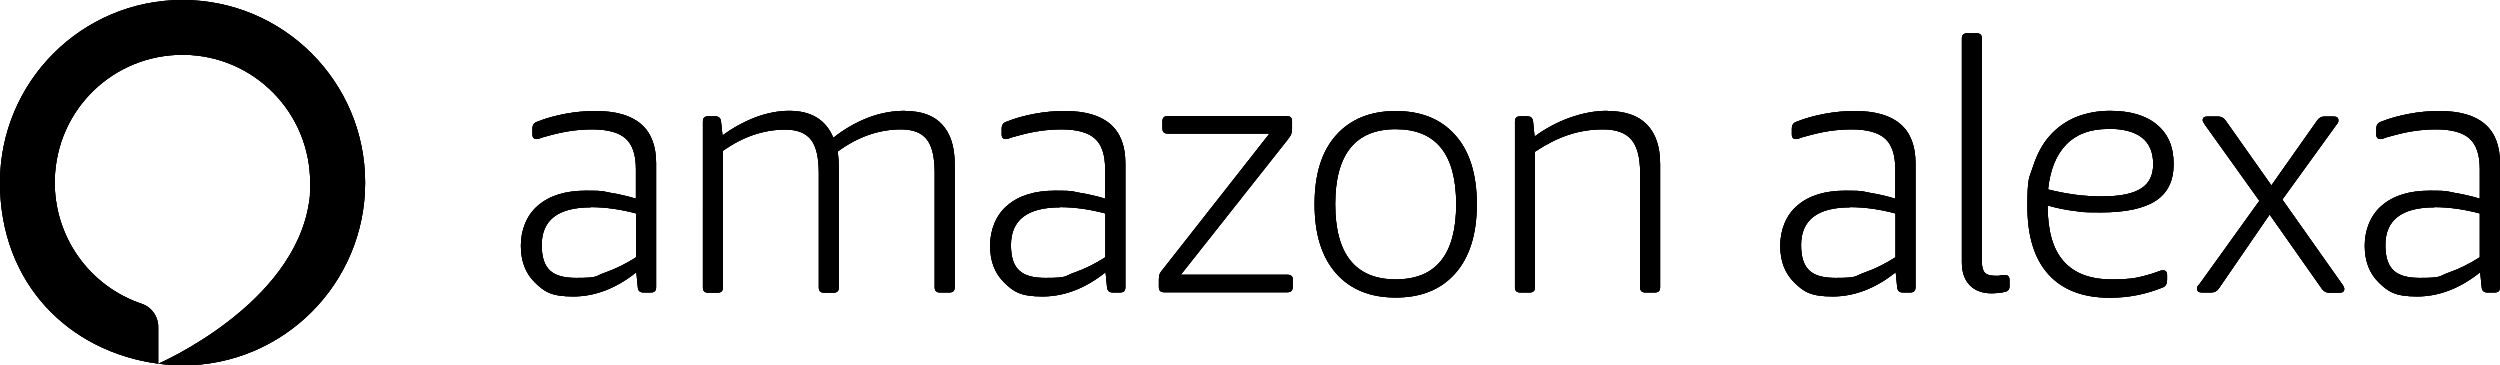 <svg xmlns="http://www.w3.org/2000/svg" xmlns:xlink="http://www.w3.org/1999/xlink" xmlns:svg="http://www.w3.org/2000/svg" xmlns:rdf="http://www.w3.org/1999/02/22-rdf-syntax-ns#" xmlns:dc="http://purl.org/dc/elements/1.1/" xmlns:cc="http://creativecommons.org/ns#" id="svg2" viewBox="0 0 1186.5 173.3"><defs><style>      .st0 {        clip-path: url(#clippath-1);      }      .st1 {        clip-path: url(#clippath-3);      }      .st2 {        clip-path: url(#clippath-4);      }      .st3 {        clip-path: url(#clippath-2);      }      .st4 {        clip-path: url(#clippath-7);      }      .st5 {        clip-path: url(#clippath-6);      }      .st6 {        clip-path: url(#clippath-5);      }      .st7 {        fill-rule: evenodd;      }      .st8 {        clip-path: url(#clippath);      }    </style><clipPath id="clippath"><path d="M280.4,98.4c-15.5,0-23.3,6-23.3,17.9s5.5,15.6,16.4,15.6,8.7-.8,13.6-2.5c4.9-1.7,9.8-4.1,14.8-7.3v-20.8c-7.5-2-14.7-3-21.6-3M282.7,52.7c19.2,0,28.7,8.3,28.7,24.8v58.8c0,1.7-.8,2.5-2.5,2.5h-3.5c-1.7,0-2.6-.8-2.7-2.5l-.7-7.1c-9.5,7.6-19.5,11.5-29.9,11.5s-13.7-2.2-18.2-6.6c-4.5-4.4-6.7-10.2-6.7-17.5s2.7-14.5,8.2-19.1c5.5-4.7,13-7,22.7-7s7.4.3,11.6,1c4.2.7,8.2,1.6,12.1,2.8v-14c0-6.8-1.6-11.6-4.8-14.5-3.2-2.9-8.5-4.4-15.9-4.4s-14.1,1.1-21.8,3.3c-1.2.3-2.2.6-2.9.9-.7.3-1.3.4-1.7.4-1.3,0-2-.7-2-2.2v-2.7c0-1.7.7-2.8,2.2-3.3,4.2-1.7,8.7-2.9,13.5-3.8,4.8-.9,9.5-1.3,14.2-1.3Z"></path></clipPath><clipPath id="clippath-1"><path d="M429.7,52.7c7.6,0,13.5,2.1,17.4,6.4,4,4.3,6,10.5,6,18.9v58.3c0,1.7-.8,2.5-2.5,2.5h-4.5c-1.7,0-2.5-.8-2.5-2.5v-54.3c0-7.3-1.2-12.6-3.7-15.8-2.5-3.2-6.6-4.8-12.2-4.8-10.6,0-20.6,3.5-30.1,10.5.3,2.7.5,5.3.5,7.8v56.7c0,1.7-.8,2.5-2.5,2.5h-4.5c-1.7,0-2.5-.8-2.5-2.5v-54.3c0-7.3-1.2-12.6-3.7-15.8-2.5-3.2-6.6-4.8-12.2-4.8-10.3,0-20.2,3.4-29.6,10.1v64.8c0,1.7-.8,2.5-2.5,2.5h-4.5c-1.7,0-2.5-.8-2.5-2.5V57.7c0-1.7.8-2.5,2.5-2.5h3.3c1.7,0,2.6.8,2.8,2.5l.7,6.6c5-3.7,10.2-6.5,15.6-8.6,5.4-2,10.8-3.1,16.1-3.1,10.4,0,17.4,4.3,20.9,12.8,5.3-4.2,10.9-7.4,16.7-9.6,5.8-2.2,11.6-3.2,17.4-3.2h0Z"></path></clipPath><clipPath id="clippath-2"><path d="M503.1,98.4c-15.5,0-23.3,6-23.3,17.9s5.5,15.6,16.4,15.6,8.7-.8,13.6-2.5c4.9-1.7,9.8-4.1,14.8-7.3v-20.8c-7.5-2-14.7-3-21.6-3M505.4,52.7c19.2,0,28.7,8.3,28.7,24.8v58.8c0,1.7-.8,2.5-2.5,2.5h-3.5c-1.7,0-2.5-.8-2.7-2.5l-.7-7.1c-9.5,7.6-19.5,11.5-29.9,11.5s-13.7-2.2-18.2-6.6c-4.5-4.4-6.7-10.2-6.7-17.5s2.7-14.5,8.2-19.1c5.5-4.7,13-7,22.7-7s7.4.3,11.6,1c4.2.7,8.2,1.6,12.1,2.8v-14c0-6.8-1.6-11.6-4.8-14.5-3.2-2.9-8.5-4.4-15.9-4.4s-14.1,1.1-21.8,3.3c-1.2.3-2.2.6-2.9.9-.7.3-1.3.4-1.7.4-1.3,0-2-.7-2-2.2v-2.7c0-1.7.7-2.8,2.2-3.3,4.2-1.7,8.7-2.9,13.5-3.8,4.8-.9,9.5-1.3,14.2-1.3h0Z"></path></clipPath><clipPath id="clippath-3"><path d="M613.5,132.9v3.3c0,1.7-.8,2.5-2.5,2.5h-58.5c-1.7,0-2.5-.8-2.5-2.5v-3.5c0-1.1.1-2,.4-2.7.3-.7.8-1.4,1.6-2.3l50.5-64.3h-48.3c-1.7,0-2.5-.8-2.5-2.5v-3.3c0-1.7.8-2.5,2.5-2.5h56.5c1.7,0,2.5.8,2.5,2.5v3.5c0,.9-.1,1.7-.4,2.5-.3.8-.9,1.7-1.7,2.7l-50.7,64.1h50.7c1.7,0,2.5.8,2.5,2.5h0Z"></path></clipPath><clipPath id="clippath-4"><path d="M662.4,132.6c19.2,0,28.7-11.9,28.7-35.7s-9.6-35.6-28.7-35.6-28.7,11.9-28.7,35.6,9.6,35.7,28.7,35.7M662.4,141.2c-12.1,0-21.5-3.8-28.3-11.5-6.8-7.7-10.2-18.6-10.2-32.8s3.4-25.1,10.2-32.7c6.8-7.6,16.2-11.5,28.3-11.5s21.5,3.8,28.3,11.5c6.8,7.6,10.2,18.6,10.2,32.7s-3.4,25.1-10.2,32.8c-6.8,7.7-16.2,11.5-28.3,11.5Z"></path></clipPath><clipPath id="clippath-5"><path d="M763,52.7c8.2,0,14.4,2.1,18.6,6.4,4.2,4.3,6.3,10.5,6.3,18.9v58.3c0,1.7-.8,2.5-2.5,2.5h-4.5c-1.7,0-2.5-.8-2.5-2.5v-54.3c0-7.3-1.4-12.6-4.2-15.8-2.8-3.2-7.2-4.8-13.3-4.8s-11.5.9-16.8,2.7c-5.3,1.8-10.5,4.5-15.6,7.9v64.3c0,1.7-.8,2.5-2.5,2.5h-4.5c-1.7,0-2.5-.8-2.5-2.5V57.7c0-1.7.8-2.5,2.5-2.5h3.3c1.7,0,2.6.8,2.8,2.5l.7,7.1c5.3-3.9,11-6.9,16.9-9,6-2.1,11.8-3.2,17.6-3.2h0Z"></path></clipPath><clipPath id="clippath-6"><path d="M1155.4,98.4c-15.5,0-23.3,6-23.3,17.9s5.5,15.6,16.4,15.6,8.7-.8,13.6-2.5c4.9-1.7,9.8-4.1,14.8-7.3v-20.8c-7.5-2-14.7-3-21.6-3ZM1157.8,52.7c19.2,0,28.7,8.3,28.7,24.8v58.8c0,1.7-.8,2.5-2.5,2.5h-3.5c-1.7,0-2.5-.8-2.7-2.5l-.7-7.1c-9.5,7.6-19.5,11.5-29.9,11.5s-13.7-2.2-18.2-6.6c-4.5-4.4-6.7-10.2-6.7-17.5s2.7-14.5,8.2-19.1c5.5-4.7,13-7,22.7-7s7.4.3,11.6,1c4.2.7,8.2,1.6,12.1,2.8v-14c0-6.8-1.6-11.6-4.8-14.5-3.2-2.9-8.5-4.4-15.9-4.4s-14.1,1.1-21.8,3.3c-1.2.3-2.2.6-2.9.9-.7.3-1.3.4-1.7.4-1.3,0-2-.7-2-2.2v-2.7c0-1.7.7-2.8,2.2-3.3,4.2-1.7,8.7-2.9,13.5-3.8,4.8-.9,9.5-1.3,14.2-1.3h0ZM1077.1,101.9l-24.1,35.1c-.9,1.2-2,1.8-3.5,1.8h-4.6c-1.4,0-2.2-.6-2.2-1.8s.4-1.2,1.2-2.2l28.4-39.5-25.9-36.2c-.7-1-1-1.7-1-2,0-1.2.7-1.8,2.2-1.8h5.1c1.4,0,2.6.6,3.5,1.8l21.8,30.9,21.8-30.9c.9-1.2,2-1.8,3.3-1.8h4.5c1.4,0,2.2.6,2.2,1.8s-.3,1.2-1,2.2l-25.6,35.4,28.4,40.2c.7,1,1,1.7,1,2.2,0,1.2-.7,1.8-2.2,1.8h-5.1c-1.3,0-2.4-.6-3.3-1.8l-24.7-35.1ZM1000.4,61.2c-8.3,0-14.9,2.4-19.7,7.3-4.8,4.9-7.7,12-8.7,21.4,4.3,1.1,8.6,1.9,12.9,2.5,4.3.6,8.6.8,12.9.8,8.3,0,14.4-1.2,18.3-3.7,3.9-2.4,5.8-6.3,5.8-11.6,0-11.2-7.1-16.8-21.4-16.8h0ZM1021.5,129.8c1.4-.4,2.5-.8,3.2-1.1.7-.3,1.3-.4,1.8-.4,1.3,0,2,.7,2,2.2v2.3c0,1.8-.6,2.9-1.8,3.5-8,3.3-16.4,5-25.4,5-12.7,0-22.4-3.7-29.1-11.1-6.7-7.4-10-18.1-10-32.3s.9-13.3,2.7-18.9c1.8-5.6,4.3-10.4,7.7-14.3,3.4-3.9,7.5-6.9,12.4-9,4.9-2,10.4-3.1,16.4-3.1,9.6,0,17.1,2.2,22.3,6.6,5.3,4.4,7.9,10.6,7.9,18.6s-2.8,13.7-8.4,17.4c-5.6,3.7-14.3,5.6-26,5.6s-8.4-.3-12.7-.7c-4.3-.5-8.5-1.4-12.7-2.6,0,12,2.5,20.8,7.6,26.5,5,5.7,12.6,8.6,22.7,8.6s13.1-.9,19.6-2.8ZM931.1,18.3c0-1.7.8-2.5,2.5-2.5h4.5c1.7,0,2.5.8,2.5,2.5v106c0,2.4.5,4.2,1.4,5.1.9,1,2.6,1.5,5.1,1.5s1.4,0,2.2-.2c.8-.1,1.5-.2,2.1-.2,1.5,0,2.3.8,2.3,2.3v3.2c0,1.3-.7,2.2-2.2,2.5-.7.2-1.6.4-2.9.5-1.3.1-2.4.2-3.4.2-4.4,0-7.9-1.3-10.4-3.9-2.5-2.6-3.7-6.2-3.7-10.9V18.3ZM878.1,98.4c-15.5,0-23.3,6-23.3,17.9s5.5,15.6,16.4,15.6,8.7-.8,13.6-2.5c4.9-1.7,9.8-4.1,14.8-7.3v-20.8c-7.5-2-14.7-3-21.6-3ZM880.4,52.7c19.2,0,28.7,8.3,28.7,24.8v58.8c0,1.7-.8,2.5-2.5,2.5h-3.5c-1.7,0-2.5-.8-2.7-2.5l-.7-7.1c-9.5,7.6-19.5,11.5-29.9,11.5s-13.7-2.2-18.2-6.6c-4.5-4.4-6.7-10.2-6.7-17.5s2.7-14.5,8.2-19.1c5.5-4.7,13-7,22.7-7s7.4.3,11.6,1c4.2.7,8.2,1.6,12.1,2.8v-14c0-6.8-1.6-11.6-4.8-14.5-3.2-2.9-8.5-4.4-15.9-4.4s-14.1,1.1-21.8,3.3c-1.2.3-2.2.6-2.9.9-.7.3-1.3.4-1.7.4-1.3,0-2-.7-2-2.2v-2.7c0-1.7.7-2.8,2.2-3.3,4.2-1.7,8.7-2.9,13.5-3.8,4.8-.9,9.5-1.3,14.2-1.3h0Z"></path></clipPath><clipPath id="clippath-7"><path d="M86.6,0C38.8,0,0,38.8,0,86.7s32.7,80.2,75.1,85.9v-17.5c0-4.9-3.1-9.3-7.8-10.9-24.5-8.2-41.9-31.6-41.3-59,.8-33.3,27.9-59.5,61.2-59.2,33.2.3,60,27.4,60,60.7s0,1.5,0,2.3c0,.2,0,.3,0,.5,0,.7,0,1.4-.1,2.1,0,.2,0,.4,0,.7,0,.5,0,1-.1,1.4,0,.5-.1,1.1-.2,1.6,0,.2,0,.5-.1.7-7.4,48.9-71.1,76.4-71.5,76.6,3.8.5,7.6.8,11.5.8,47.8,0,86.6-38.8,86.6-86.7S134.5,0,86.6,0Z"></path></clipPath></defs><g id="g10"><g id="g12"><path id="path14" class="st7" d="M280.4,98.4c-15.5,0-23.3,6-23.3,17.9s5.5,15.6,16.4,15.6,8.7-.8,13.6-2.5c4.9-1.7,9.8-4.1,14.8-7.3v-20.8c-7.5-2-14.7-3-21.6-3M282.7,52.7c19.2,0,28.7,8.3,28.7,24.8v58.8c0,1.7-.8,2.5-2.5,2.5h-3.5c-1.7,0-2.6-.8-2.7-2.5l-.7-7.1c-9.5,7.6-19.5,11.5-29.9,11.5s-13.7-2.2-18.2-6.6c-4.5-4.4-6.7-10.2-6.7-17.5s2.7-14.5,8.2-19.1c5.5-4.7,13-7,22.7-7s7.4.3,11.6,1c4.2.7,8.2,1.6,12.1,2.8v-14c0-6.8-1.6-11.6-4.8-14.5-3.2-2.9-8.5-4.4-15.9-4.4s-14.1,1.1-21.8,3.3c-1.2.3-2.2.6-2.9.9-.7.3-1.3.4-1.7.4-1.3,0-2-.7-2-2.2v-2.7c0-1.7.7-2.8,2.2-3.3,4.2-1.7,8.7-2.9,13.5-3.8,4.8-.9,9.5-1.3,14.2-1.3"></path><g id="g16"><g><path d="M280.4,98.4c-15.5,0-23.3,6-23.3,17.9s5.5,15.6,16.4,15.6,8.7-.8,13.6-2.5c4.9-1.7,9.8-4.1,14.8-7.3v-20.8c-7.5-2-14.7-3-21.6-3M282.7,52.7c19.2,0,28.7,8.3,28.7,24.8v58.8c0,1.7-.8,2.5-2.5,2.5h-3.5c-1.7,0-2.6-.8-2.7-2.5l-.7-7.1c-9.5,7.6-19.5,11.5-29.9,11.5s-13.7-2.2-18.2-6.6c-4.5-4.4-6.7-10.2-6.7-17.5s2.7-14.5,8.2-19.1c5.5-4.7,13-7,22.7-7s7.4.3,11.6,1c4.2.7,8.2,1.6,12.1,2.8v-14c0-6.8-1.6-11.6-4.8-14.5-3.2-2.9-8.5-4.4-15.9-4.4s-14.1,1.1-21.8,3.3c-1.2.3-2.2.6-2.9.9-.7.3-1.3.4-1.7.4-1.3,0-2-.7-2-2.2v-2.7c0-1.7.7-2.8,2.2-3.3,4.2-1.7,8.7-2.9,13.5-3.8,4.8-.9,9.5-1.3,14.2-1.3Z"></path><g class="st8"><g id="g18"><path id="path24" d="M234.2,153.7h90.4V39.5h-90.4v114.2"></path></g></g></g></g><path id="path26" class="st7" d="M429.7,52.7c7.6,0,13.5,2.1,17.4,6.4,4,4.3,6,10.5,6,18.9v58.3c0,1.7-.8,2.5-2.5,2.5h-4.5c-1.7,0-2.5-.8-2.5-2.5v-54.3c0-7.3-1.2-12.6-3.7-15.8-2.5-3.2-6.6-4.8-12.2-4.8-10.6,0-20.6,3.5-30.1,10.5.3,2.7.5,5.3.5,7.8v56.7c0,1.7-.8,2.5-2.5,2.5h-4.5c-1.7,0-2.5-.8-2.5-2.5v-54.3c0-7.3-1.2-12.6-3.7-15.8-2.5-3.2-6.6-4.8-12.2-4.8-10.3,0-20.2,3.4-29.6,10.1v64.8c0,1.7-.8,2.5-2.5,2.5h-4.5c-1.7,0-2.5-.8-2.5-2.5V57.7c0-1.7.8-2.5,2.5-2.5h3.3c1.7,0,2.6.8,2.8,2.5l.7,6.6c5-3.7,10.2-6.5,15.6-8.6,5.4-2,10.8-3.1,16.1-3.1,10.4,0,17.4,4.3,20.9,12.8,5.3-4.2,10.9-7.4,16.7-9.6,5.8-2.2,11.6-3.2,17.4-3.2"></path><g id="g28"><g><path d="M429.7,52.7c7.6,0,13.5,2.1,17.4,6.4,4,4.3,6,10.5,6,18.9v58.3c0,1.7-.8,2.5-2.5,2.5h-4.5c-1.7,0-2.5-.8-2.5-2.5v-54.3c0-7.3-1.2-12.6-3.7-15.8-2.5-3.2-6.6-4.8-12.2-4.8-10.6,0-20.6,3.5-30.1,10.5.3,2.7.5,5.3.5,7.8v56.7c0,1.7-.8,2.5-2.5,2.5h-4.5c-1.7,0-2.5-.8-2.5-2.5v-54.3c0-7.3-1.2-12.6-3.7-15.8-2.5-3.2-6.6-4.8-12.2-4.8-10.3,0-20.2,3.4-29.6,10.1v64.8c0,1.7-.8,2.5-2.5,2.5h-4.5c-1.7,0-2.5-.8-2.5-2.5V57.7c0-1.7.8-2.5,2.5-2.5h3.3c1.7,0,2.6.8,2.8,2.5l.7,6.6c5-3.7,10.2-6.5,15.6-8.6,5.4-2,10.8-3.1,16.1-3.1,10.4,0,17.4,4.3,20.9,12.8,5.3-4.2,10.9-7.4,16.7-9.6,5.8-2.2,11.6-3.2,17.4-3.2h0Z"></path><g class="st0"><g id="g30"><path id="path36" d="M320.5,151.9h145.7V39.5h-145.7v112.4"></path></g></g></g></g><path id="path38" class="st7" d="M503.1,98.4c-15.5,0-23.3,6-23.3,17.9s5.5,15.6,16.4,15.6,8.7-.8,13.6-2.5c4.9-1.7,9.8-4.1,14.8-7.3v-20.8c-7.5-2-14.7-3-21.6-3M505.4,52.7c19.2,0,28.7,8.3,28.7,24.8v58.8c0,1.7-.8,2.5-2.5,2.5h-3.5c-1.7,0-2.5-.8-2.7-2.5l-.7-7.1c-9.5,7.6-19.5,11.5-29.9,11.5s-13.7-2.2-18.2-6.6c-4.5-4.4-6.7-10.2-6.7-17.5s2.7-14.5,8.2-19.1c5.5-4.7,13-7,22.7-7s7.4.3,11.6,1c4.2.7,8.2,1.6,12.1,2.8v-14c0-6.8-1.6-11.6-4.8-14.5-3.2-2.9-8.5-4.4-15.9-4.4s-14.1,1.1-21.8,3.3c-1.2.3-2.2.6-2.9.9-.7.3-1.3.4-1.7.4-1.3,0-2-.7-2-2.2v-2.7c0-1.7.7-2.8,2.2-3.3,4.2-1.7,8.7-2.9,13.5-3.8,4.8-.9,9.5-1.3,14.2-1.3"></path><g id="g40"><g><path d="M503.1,98.4c-15.5,0-23.3,6-23.3,17.9s5.5,15.6,16.4,15.6,8.7-.8,13.6-2.5c4.9-1.7,9.8-4.1,14.8-7.3v-20.8c-7.5-2-14.7-3-21.6-3M505.4,52.7c19.2,0,28.7,8.3,28.7,24.8v58.8c0,1.7-.8,2.5-2.5,2.5h-3.5c-1.7,0-2.5-.8-2.7-2.5l-.7-7.1c-9.5,7.6-19.5,11.5-29.9,11.5s-13.7-2.2-18.2-6.6c-4.5-4.4-6.7-10.2-6.7-17.5s2.7-14.5,8.2-19.1c5.5-4.7,13-7,22.7-7s7.4.3,11.6,1c4.2.7,8.2,1.6,12.1,2.8v-14c0-6.8-1.6-11.6-4.8-14.5-3.2-2.9-8.5-4.4-15.9-4.4s-14.1,1.1-21.8,3.3c-1.2.3-2.2.6-2.9.9-.7.3-1.3.4-1.7.4-1.3,0-2-.7-2-2.2v-2.7c0-1.7.7-2.8,2.2-3.3,4.2-1.7,8.7-2.9,13.5-3.8,4.8-.9,9.5-1.3,14.2-1.3h0Z"></path><g class="st3"><g id="g42"><path id="path48" d="M456.9,153.7h90.4V39.5h-90.4v114.2"></path></g></g></g></g><path id="path50" class="st7" d="M613.5,132.9v3.3c0,1.7-.8,2.5-2.5,2.5h-58.5c-1.7,0-2.5-.8-2.5-2.5v-3.5c0-1.1.1-2,.4-2.7.3-.7.8-1.4,1.6-2.3l50.5-64.3h-48.3c-1.7,0-2.5-.8-2.5-2.5v-3.3c0-1.7.8-2.5,2.5-2.5h56.5c1.7,0,2.5.8,2.5,2.5v3.5c0,.9-.1,1.7-.4,2.5-.3.8-.9,1.7-1.7,2.7l-50.7,64.1h50.7c1.7,0,2.5.8,2.5,2.5"></path><g id="g52"><g><path d="M613.5,132.9v3.3c0,1.7-.8,2.5-2.5,2.5h-58.5c-1.7,0-2.5-.8-2.5-2.5v-3.5c0-1.1.1-2,.4-2.7.3-.7.8-1.4,1.6-2.3l50.5-64.3h-48.3c-1.7,0-2.5-.8-2.5-2.5v-3.3c0-1.7.8-2.5,2.5-2.5h56.5c1.7,0,2.5.8,2.5,2.5v3.5c0,.9-.1,1.7-.4,2.5-.3.8-.9,1.7-1.7,2.7l-50.7,64.1h50.7c1.7,0,2.5.8,2.5,2.5h0Z"></path><g class="st1"><g id="g54"><path id="path60" d="M536.9,151.9h89.7V42h-89.7v109.9"></path></g></g></g></g><path id="path62" class="st7" d="M662.4,132.6c19.2,0,28.7-11.9,28.7-35.7s-9.6-35.6-28.7-35.6-28.7,11.9-28.7,35.6,9.6,35.7,28.7,35.7M662.4,141.2c-12.1,0-21.5-3.8-28.3-11.5-6.8-7.7-10.2-18.6-10.2-32.8s3.4-25.1,10.2-32.7c6.8-7.6,16.2-11.5,28.3-11.5s21.5,3.8,28.3,11.5c6.8,7.6,10.2,18.6,10.2,32.7s-3.4,25.1-10.2,32.8c-6.8,7.7-16.2,11.5-28.3,11.5"></path><g id="g64"><g><path d="M662.4,132.6c19.2,0,28.7-11.9,28.7-35.7s-9.6-35.6-28.7-35.6-28.7,11.9-28.7,35.6,9.6,35.7,28.7,35.7M662.4,141.2c-12.1,0-21.5-3.8-28.3-11.5-6.8-7.7-10.2-18.6-10.2-32.8s3.4-25.1,10.2-32.7c6.8-7.6,16.2-11.5,28.3-11.5s21.5,3.8,28.3,11.5c6.8,7.6,10.2,18.6,10.2,32.7s-3.4,25.1-10.2,32.8c-6.8,7.7-16.2,11.5-28.3,11.5Z"></path><g class="st2"><g id="g66"><path id="path72" d="M610.7,154.4h103.4V39.5h-103.4v114.9"></path></g></g></g></g><path id="path74" class="st7" d="M763,52.7c8.2,0,14.4,2.1,18.6,6.4,4.2,4.3,6.3,10.5,6.3,18.9v58.3c0,1.7-.8,2.5-2.5,2.5h-4.5c-1.7,0-2.5-.8-2.5-2.5v-54.3c0-7.3-1.4-12.6-4.2-15.8-2.8-3.2-7.2-4.8-13.3-4.8s-11.5.9-16.8,2.7c-5.3,1.8-10.5,4.5-15.6,7.9v64.3c0,1.7-.8,2.5-2.5,2.5h-4.5c-1.7,0-2.5-.8-2.5-2.5V57.7c0-1.7.8-2.5,2.5-2.5h3.3c1.7,0,2.6.8,2.8,2.5l.7,7.1c5.3-3.9,11-6.9,16.9-9,6-2.1,11.8-3.2,17.6-3.2"></path><g id="g76"><g><path d="M763,52.7c8.2,0,14.4,2.1,18.6,6.4,4.2,4.3,6.3,10.5,6.3,18.9v58.3c0,1.7-.8,2.5-2.5,2.5h-4.5c-1.7,0-2.5-.8-2.5-2.5v-54.3c0-7.3-1.4-12.6-4.2-15.8-2.8-3.2-7.2-4.8-13.3-4.8s-11.5.9-16.8,2.7c-5.3,1.8-10.5,4.5-15.6,7.9v64.3c0,1.7-.8,2.5-2.5,2.5h-4.5c-1.7,0-2.5-.8-2.5-2.5V57.7c0-1.7.8-2.5,2.5-2.5h3.3c1.7,0,2.6.8,2.8,2.5l.7,7.1c5.3-3.9,11-6.9,16.9-9,6-2.1,11.8-3.2,17.6-3.2h0Z"></path><g class="st6"><g id="g78"><path id="path84" d="M706,151.9h95.1V39.5h-95.1v112.4"></path></g></g></g></g><path id="path86" class="st7" d="M1155.4,98.4c-15.5,0-23.3,6-23.3,17.9s5.5,15.6,16.4,15.6,8.7-.8,13.6-2.5c4.9-1.7,9.8-4.1,14.8-7.3v-20.8c-7.5-2-14.7-3-21.6-3ZM1157.8,52.7c19.2,0,28.7,8.3,28.7,24.8v58.8c0,1.7-.8,2.5-2.5,2.5h-3.5c-1.7,0-2.5-.8-2.7-2.5l-.7-7.1c-9.5,7.6-19.5,11.5-29.9,11.5s-13.7-2.2-18.2-6.6c-4.5-4.4-6.7-10.2-6.7-17.5s2.7-14.5,8.2-19.1c5.5-4.7,13-7,22.7-7s7.4.3,11.6,1c4.2.7,8.2,1.6,12.1,2.8v-14c0-6.8-1.6-11.6-4.8-14.5-3.2-2.9-8.5-4.4-15.9-4.4s-14.1,1.1-21.8,3.3c-1.2.3-2.2.6-2.9.9-.7.3-1.3.4-1.7.4-1.3,0-2-.7-2-2.2v-2.7c0-1.7.7-2.8,2.2-3.3,4.2-1.7,8.7-2.9,13.5-3.8,4.8-.9,9.5-1.3,14.2-1.3h0ZM1077.1,101.9l-24.1,35.1c-.9,1.2-2,1.8-3.5,1.8h-4.6c-1.4,0-2.2-.6-2.2-1.8s.4-1.2,1.2-2.2l28.4-39.5-25.9-36.2c-.7-1-1-1.7-1-2,0-1.2.7-1.8,2.2-1.8h5.1c1.4,0,2.6.6,3.5,1.8l21.8,30.9,21.8-30.9c.9-1.2,2-1.8,3.3-1.8h4.5c1.4,0,2.2.6,2.2,1.8s-.3,1.2-1,2.2l-25.6,35.4,28.4,40.2c.7,1,1,1.7,1,2.2,0,1.2-.7,1.8-2.2,1.8h-5.1c-1.3,0-2.4-.6-3.3-1.8l-24.7-35.1ZM1000.4,61.2c-8.3,0-14.9,2.4-19.7,7.3-4.8,4.9-7.7,12-8.7,21.4,4.3,1.1,8.6,1.9,12.9,2.5,4.3.6,8.6.8,12.9.8,8.3,0,14.4-1.2,18.3-3.7,3.9-2.4,5.8-6.3,5.8-11.6,0-11.2-7.1-16.8-21.4-16.8h0ZM1021.5,129.8c1.4-.4,2.5-.8,3.2-1.1.7-.3,1.3-.4,1.8-.4,1.3,0,2,.7,2,2.2v2.3c0,1.8-.6,2.9-1.8,3.5-8,3.3-16.4,5-25.4,5-12.7,0-22.4-3.7-29.1-11.1-6.7-7.4-10-18.1-10-32.3s.9-13.3,2.7-18.9c1.8-5.6,4.3-10.4,7.7-14.3,3.4-3.9,7.5-6.9,12.4-9,4.9-2,10.4-3.1,16.4-3.1,9.6,0,17.1,2.2,22.3,6.6,5.3,4.4,7.9,10.6,7.9,18.6s-2.8,13.7-8.4,17.4c-5.6,3.7-14.3,5.6-26,5.6s-8.4-.3-12.7-.7c-4.3-.5-8.5-1.4-12.7-2.6,0,12,2.5,20.8,7.6,26.5,5,5.7,12.6,8.6,22.7,8.6s13.1-.9,19.6-2.8ZM931.1,18.3c0-1.7.8-2.5,2.5-2.5h4.5c1.7,0,2.5.8,2.5,2.5v106c0,2.4.5,4.2,1.4,5.1.9,1,2.6,1.5,5.1,1.5s1.4,0,2.2-.2c.8-.1,1.5-.2,2.1-.2,1.5,0,2.3.8,2.3,2.3v3.2c0,1.3-.7,2.2-2.2,2.5-.7.2-1.6.4-2.9.5-1.3.1-2.4.2-3.4.2-4.4,0-7.9-1.3-10.4-3.9-2.5-2.6-3.7-6.2-3.7-10.9V18.3ZM878.1,98.4c-15.5,0-23.3,6-23.3,17.9s5.5,15.6,16.4,15.6,8.7-.8,13.6-2.5c4.9-1.7,9.8-4.1,14.8-7.3v-20.8c-7.5-2-14.7-3-21.6-3ZM880.4,52.7c19.2,0,28.7,8.3,28.7,24.8v58.8c0,1.7-.8,2.5-2.5,2.5h-3.5c-1.7,0-2.5-.8-2.7-2.5l-.7-7.1c-9.5,7.6-19.5,11.5-29.9,11.5s-13.7-2.2-18.2-6.6c-4.5-4.4-6.7-10.2-6.7-17.5s2.7-14.5,8.2-19.1c5.5-4.7,13-7,22.7-7s7.4.3,11.6,1c4.2.7,8.2,1.6,12.1,2.8v-14c0-6.8-1.6-11.6-4.8-14.5-3.2-2.9-8.5-4.4-15.9-4.4s-14.1,1.1-21.8,3.3c-1.2.3-2.2.6-2.9.9-.7.3-1.3.4-1.7.4-1.3,0-2-.7-2-2.2v-2.7c0-1.7.7-2.8,2.2-3.3,4.2-1.7,8.7-2.9,13.5-3.8,4.8-.9,9.5-1.3,14.2-1.3"></path><g id="g88"><g><path d="M1155.4,98.4c-15.5,0-23.3,6-23.3,17.9s5.5,15.6,16.4,15.6,8.7-.8,13.6-2.5c4.9-1.7,9.8-4.1,14.8-7.3v-20.8c-7.5-2-14.7-3-21.6-3ZM1157.8,52.7c19.2,0,28.7,8.3,28.7,24.8v58.8c0,1.7-.8,2.5-2.5,2.5h-3.5c-1.7,0-2.5-.8-2.7-2.5l-.7-7.1c-9.5,7.6-19.5,11.5-29.9,11.5s-13.7-2.2-18.2-6.6c-4.5-4.4-6.7-10.2-6.7-17.5s2.7-14.5,8.2-19.1c5.5-4.7,13-7,22.7-7s7.4.3,11.6,1c4.2.7,8.2,1.6,12.1,2.8v-14c0-6.8-1.6-11.6-4.8-14.5-3.2-2.9-8.5-4.4-15.9-4.4s-14.1,1.1-21.8,3.3c-1.2.3-2.2.6-2.9.9-.7.3-1.3.4-1.7.4-1.3,0-2-.7-2-2.2v-2.7c0-1.7.7-2.8,2.2-3.3,4.2-1.7,8.7-2.9,13.5-3.8,4.8-.9,9.5-1.3,14.2-1.3h0ZM1077.1,101.9l-24.1,35.1c-.9,1.2-2,1.8-3.5,1.8h-4.6c-1.4,0-2.2-.6-2.2-1.8s.4-1.2,1.2-2.2l28.4-39.5-25.9-36.2c-.7-1-1-1.7-1-2,0-1.2.7-1.8,2.2-1.8h5.1c1.4,0,2.6.6,3.5,1.8l21.8,30.9,21.8-30.9c.9-1.2,2-1.8,3.3-1.8h4.5c1.4,0,2.2.6,2.2,1.8s-.3,1.2-1,2.2l-25.6,35.4,28.4,40.2c.7,1,1,1.7,1,2.2,0,1.2-.7,1.8-2.2,1.8h-5.1c-1.3,0-2.4-.6-3.3-1.8l-24.7-35.1ZM1000.4,61.2c-8.3,0-14.9,2.4-19.7,7.3-4.8,4.9-7.7,12-8.7,21.4,4.3,1.1,8.6,1.9,12.9,2.5,4.3.6,8.6.8,12.9.8,8.3,0,14.4-1.2,18.3-3.7,3.9-2.4,5.8-6.3,5.8-11.6,0-11.2-7.1-16.8-21.4-16.8h0ZM1021.5,129.8c1.4-.4,2.5-.8,3.2-1.1.7-.3,1.3-.4,1.8-.4,1.3,0,2,.7,2,2.2v2.3c0,1.8-.6,2.9-1.8,3.5-8,3.3-16.4,5-25.4,5-12.7,0-22.4-3.7-29.1-11.1-6.7-7.4-10-18.1-10-32.3s.9-13.3,2.7-18.9c1.8-5.6,4.3-10.4,7.7-14.3,3.4-3.9,7.5-6.9,12.4-9,4.9-2,10.4-3.1,16.4-3.1,9.6,0,17.1,2.2,22.3,6.6,5.3,4.4,7.9,10.6,7.9,18.6s-2.8,13.7-8.4,17.4c-5.6,3.7-14.3,5.6-26,5.6s-8.4-.3-12.7-.7c-4.3-.5-8.5-1.4-12.7-2.6,0,12,2.5,20.8,7.6,26.5,5,5.7,12.6,8.6,22.7,8.6s13.1-.9,19.6-2.8ZM931.1,18.3c0-1.7.8-2.5,2.5-2.5h4.5c1.7,0,2.5.8,2.5,2.5v106c0,2.4.5,4.2,1.4,5.1.9,1,2.6,1.5,5.1,1.5s1.4,0,2.2-.2c.8-.1,1.5-.2,2.1-.2,1.5,0,2.3.8,2.3,2.3v3.2c0,1.3-.7,2.2-2.2,2.5-.7.2-1.6.4-2.9.5-1.3.1-2.4.2-3.4.2-4.4,0-7.9-1.3-10.4-3.9-2.5-2.6-3.7-6.2-3.7-10.9V18.3ZM878.1,98.4c-15.5,0-23.3,6-23.3,17.9s5.5,15.6,16.4,15.6,8.7-.8,13.6-2.5c4.9-1.7,9.8-4.1,14.8-7.3v-20.8c-7.5-2-14.7-3-21.6-3ZM880.4,52.7c19.2,0,28.7,8.3,28.7,24.8v58.8c0,1.7-.8,2.5-2.5,2.5h-3.5c-1.7,0-2.5-.8-2.7-2.5l-.7-7.1c-9.5,7.6-19.5,11.5-29.9,11.5s-13.7-2.2-18.2-6.6c-4.5-4.4-6.7-10.2-6.7-17.5s2.7-14.5,8.2-19.1c5.5-4.7,13-7,22.7-7s7.4.3,11.6,1c4.2.7,8.2,1.6,12.1,2.8v-14c0-6.8-1.6-11.6-4.8-14.5-3.2-2.9-8.5-4.4-15.9-4.4s-14.1,1.1-21.8,3.3c-1.2.3-2.2.6-2.9.9-.7.3-1.3.4-1.7.4-1.3,0-2-.7-2-2.2v-2.7c0-1.7.7-2.8,2.2-3.3,4.2-1.7,8.7-2.9,13.5-3.8,4.8-.9,9.5-1.3,14.2-1.3h0Z"></path><g class="st5"><g id="g90"><path id="path96" d="M831.9,154.4h367.8V2.6h-367.8v151.8"></path></g></g></g></g><path id="path98" class="st7" d="M86.6,0C38.8,0,0,38.8,0,86.7s32.7,80.2,75.1,85.9v-17.5c0-4.9-3.1-9.3-7.8-10.9-24.5-8.2-41.9-31.6-41.3-59,.8-33.3,27.9-59.5,61.2-59.2,33.2.3,60,27.4,60,60.7s0,1.5,0,2.3c0,.2,0,.3,0,.5,0,.7,0,1.4-.1,2.1,0,.2,0,.4,0,.7,0,.5,0,1-.1,1.4,0,.5-.1,1.1-.2,1.6,0,.2,0,.5-.1.7-7.4,48.9-71.1,76.4-71.5,76.6,3.8.5,7.6.8,11.5.8,47.8,0,86.6-38.8,86.6-86.7S134.5,0,86.6,0"></path><g id="g100"><g><path d="M86.6,0C38.8,0,0,38.8,0,86.7s32.7,80.2,75.1,85.9v-17.5c0-4.9-3.1-9.3-7.8-10.9-24.5-8.2-41.9-31.6-41.3-59,.8-33.3,27.9-59.5,61.2-59.2,33.2.3,60,27.4,60,60.7s0,1.5,0,2.3c0,.2,0,.3,0,.5,0,.7,0,1.4-.1,2.1,0,.2,0,.4,0,.7,0,.5,0,1-.1,1.4,0,.5-.1,1.1-.2,1.6,0,.2,0,.5-.1.7-7.4,48.9-71.1,76.4-71.5,76.6,3.8.5,7.6.8,11.5.8,47.8,0,86.6-38.8,86.6-86.7S134.5,0,86.6,0Z"></path><g class="st4"><g id="g102"><path id="path108" d="M-13.2,186.5h199.6V-13.2H-13.2v199.6"></path></g></g></g></g></g></g></svg>